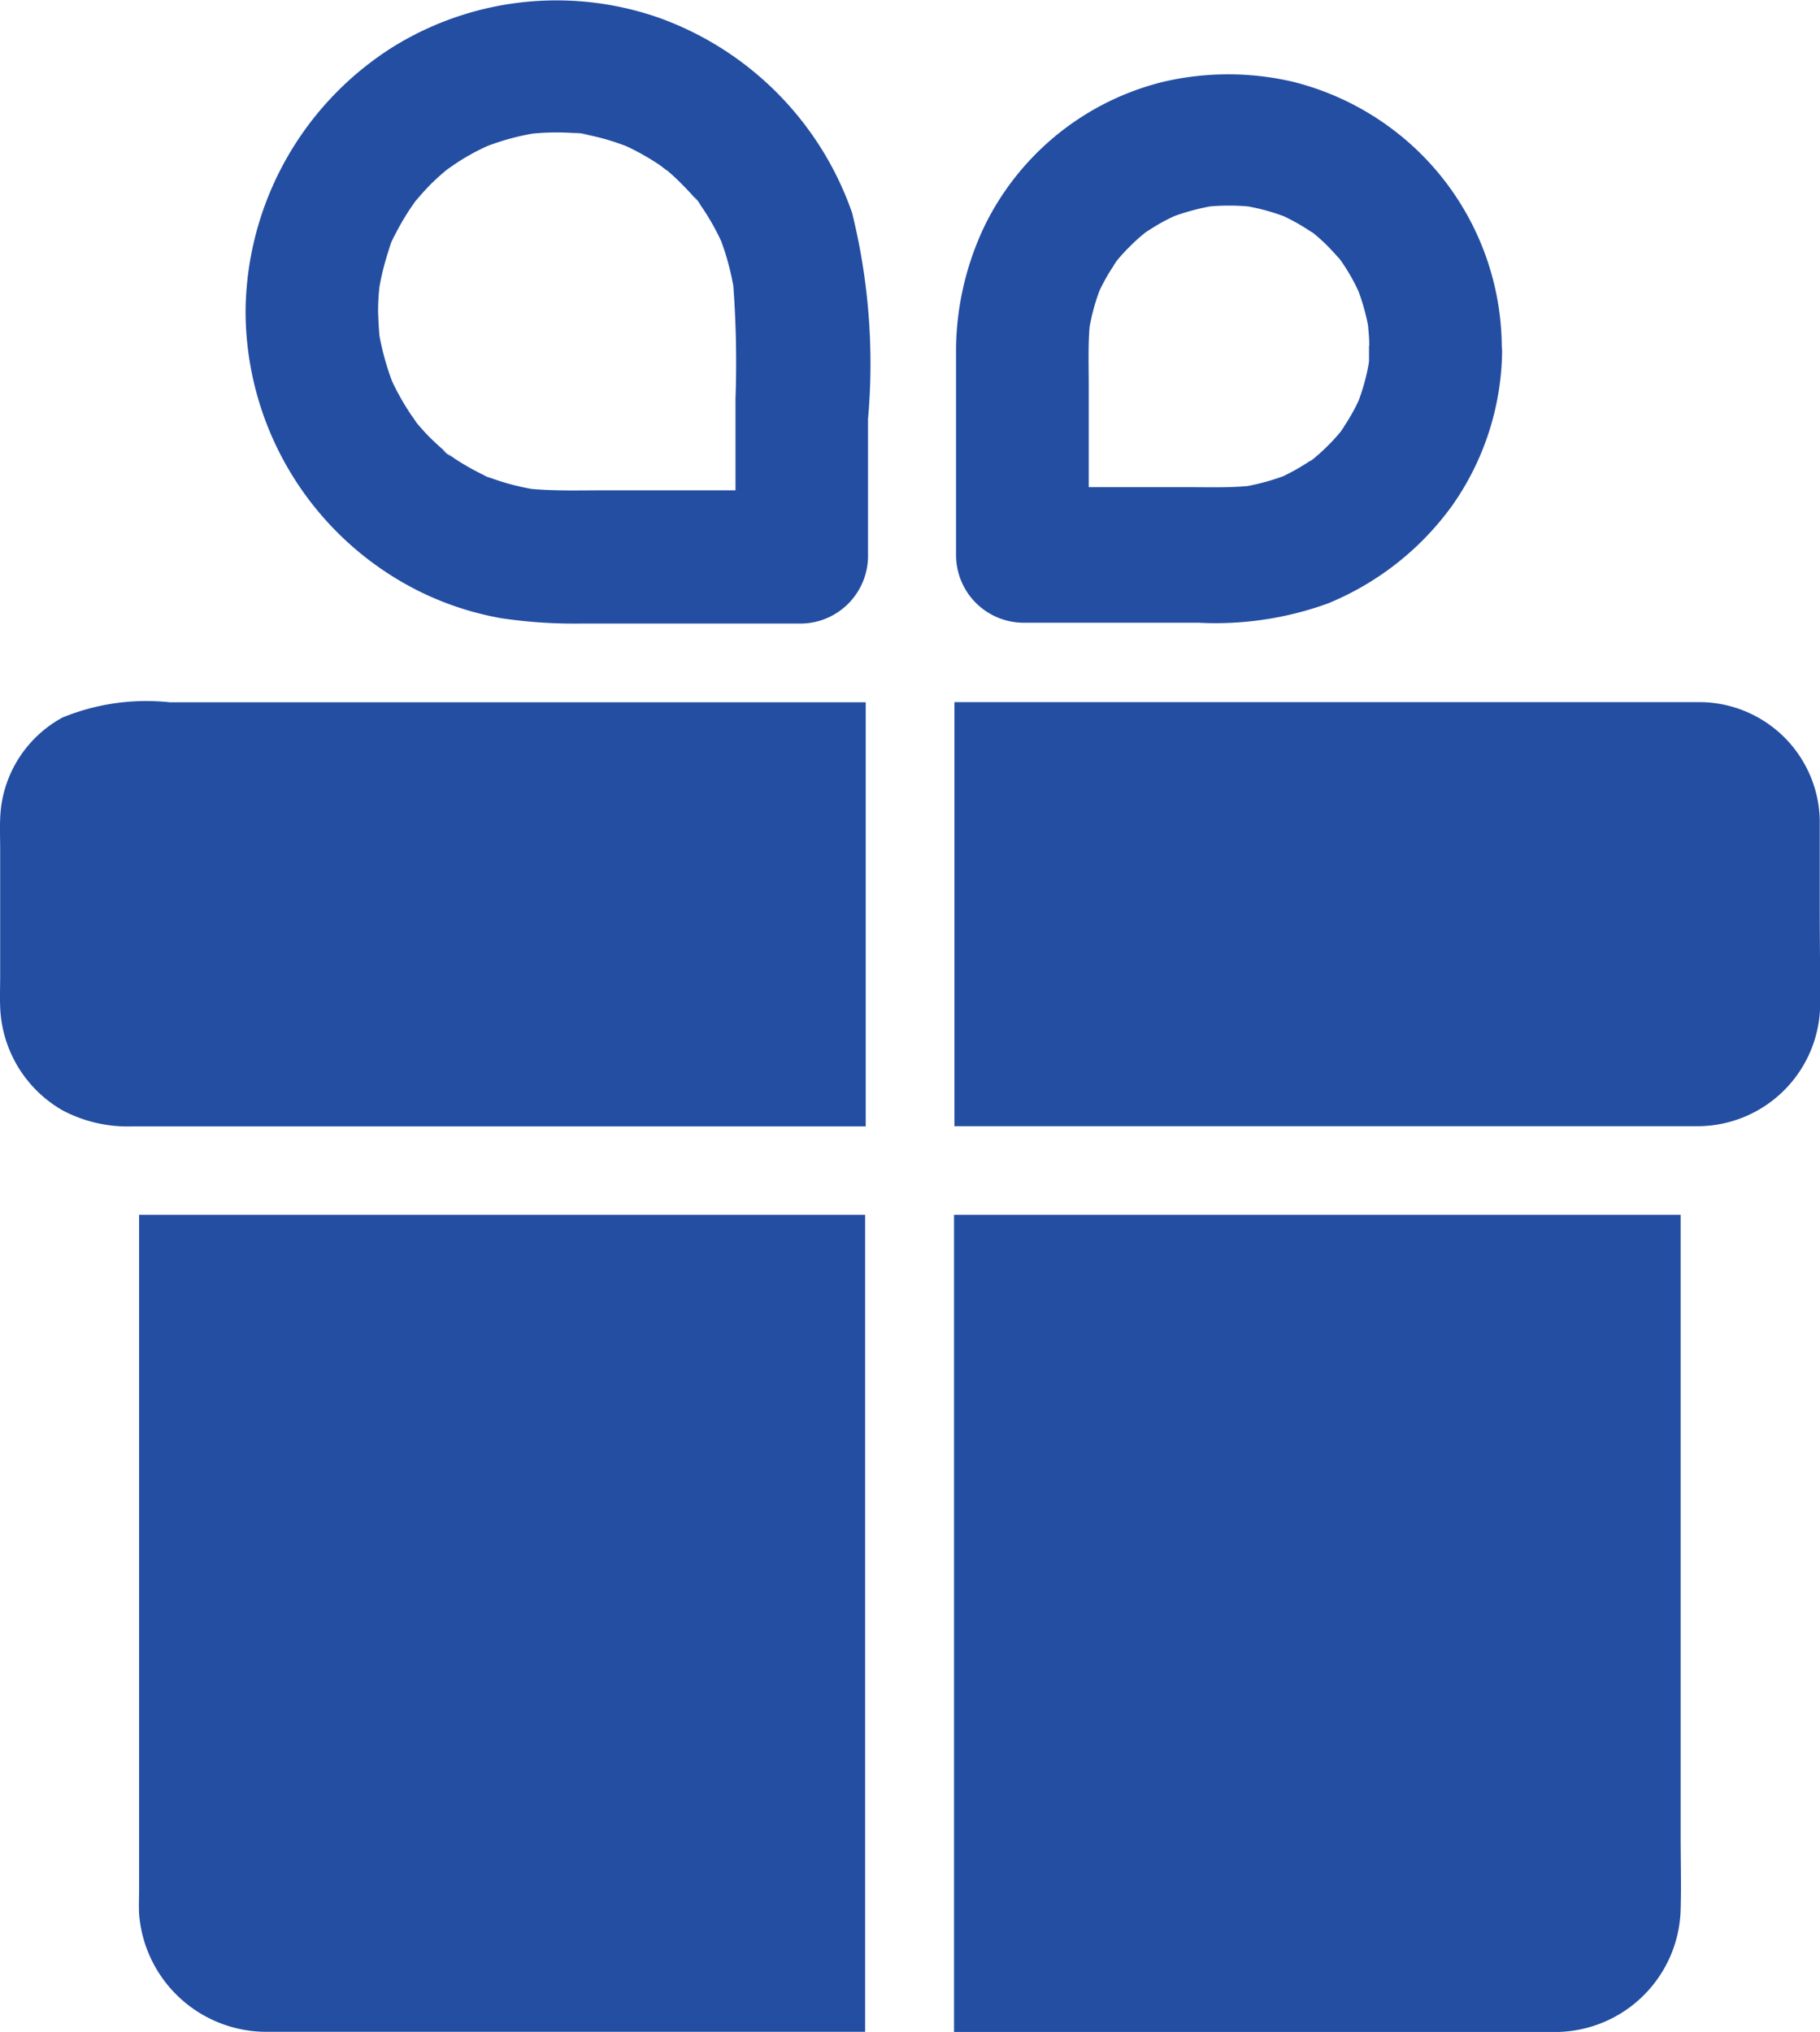<svg xmlns="http://www.w3.org/2000/svg" width="21.498" height="24" viewBox="0 0 21.498 24">
    <defs>
        <style>
            .cls-1{fill:#234ea2}
        </style>
    </defs>
    <g id="noun_Gift_1747379" transform="translate(-100.011 -52.014)">
        <g id="Group_44" transform="translate(100.011 52.014)">
            <path id="Path_48" d="M162.936 602v7.975c0 .094-.005.188 0 .282a1.509 1.509 0 0 0 1.477 1.393h7.099v-.522V602z" class="cls-1" transform="translate(-161.293 -587.652)"/>
            <path id="Path_49" d="M540.583 609.336V602H532v9.652h7.13a1.486 1.486 0 0 0 1.453-1.448c.008-.289 0-.579 0-.868z" class="cls-1" transform="translate(-520.731 -587.652)"/>
            <path id="Path_50" d="M110.237 369.939v5.009h-8.666a1.643 1.643 0 0 1-.822-.19 1.467 1.467 0 0 1-.736-1.221c-.005-.12 0-.243 0-.363v-1.5c0-.12-.005-.243 0-.363a1.41 1.41 0 0 1 .736-1.192 2.609 2.609 0 0 1 1.27-.18z" class="cls-1" transform="translate(-100.011 -361.644)"/>
            <path id="Path_51" d="M542.226 372.36v-1.077a1.425 1.425 0 0 0-1.44-1.383h-8.781v5.009h8.786a1.451 1.451 0 0 0 1.44-1.448c.001-.361-.005-.733-.005-1.101z" class="cls-1" transform="translate(-520.731 -361.607)"/>
            <path id="Path_52" d="M539.4 88.887a3.238 3.238 0 0 0-1.156-2.457 3.274 3.274 0 0 0-1.31-.668 3.373 3.373 0 0 0-1.531 0 3.2 3.2 0 0 0-2.105 1.688 3.445 3.445 0 0 0-.344 1.45v2.466a.8.8 0 0 0 .783.785h2.079a3.9 3.9 0 0 0 1.529-.227 3.4 3.4 0 0 0 1.469-1.156 3.227 3.227 0 0 0 .59-1.829zm-1.568-.008V89.066s-.008.055-.01.06a2.414 2.414 0 0 1-.115.407 2.294 2.294 0 0 1-.17.3c0 .005-.01.018-.021.034a.226.226 0 0 1-.018.026q-.07.086-.149.164c-.044.044-.091.089-.141.13l-.018.016a.318.318 0 0 1-.07.047 2.607 2.607 0 0 1-.3.17 2.673 2.673 0 0 1-.423.117c-.235.021-.472.013-.707.013h-1.169v-1.209c0-.227-.008-.457.01-.683a2.479 2.479 0 0 1 .117-.428 2.293 2.293 0 0 1 .17-.3c0-.005.013-.021.026-.042l.013-.018a2.178 2.178 0 0 1 .149-.162c.044-.044.091-.089.141-.13l.021-.018a.446.446 0 0 1 .068-.047 2.176 2.176 0 0 1 .295-.164 2.667 2.667 0 0 1 .423-.115 2.577 2.577 0 0 1 .449 0 2.45 2.45 0 0 1 .425.117 2.394 2.394 0 0 1 .308.175l.039.023a.113.113 0 0 0 .018.016 2.19 2.19 0 0 1 .162.149c.047.05.094.1.138.151l.039.057a2.244 2.244 0 0 1 .177.318 2.564 2.564 0 0 1 .11.391.509.509 0 0 1 .005.052 1.912 1.912 0 0 1 .011.196z" class="cls-1" transform="translate(-521.661 -84.796)"/>
            <path id="Path_53" d="M218.364 54.528a3.761 3.761 0 0 0-2.27-2.3 3.668 3.668 0 0 0-3.151.339 3.727 3.727 0 0 0-1.743 3.1v.057a3.7 3.7 0 0 0 2.035 3.266 3.591 3.591 0 0 0 .986.326 5.861 5.861 0 0 0 .931.063h2.617a.8.8 0 0 0 .783-.785v-1.629a7.409 7.409 0 0 0-.188-2.437zm-1.377 2.223v1.054h-1.531c-.292 0-.584.01-.877-.016a2.817 2.817 0 0 1-.527-.146c.034.016.065.031.1.044l-.188-.078c.029.013.057.023.086.034a3.061 3.061 0 0 1-.383-.214c-.029-.021-.057-.042-.086-.06.146.12-.13-.091-.023-.018l.023.016c-.065-.055-.128-.112-.19-.172s-.117-.123-.172-.188l.016.023c-.008-.01-.013-.021-.021-.031s0-.005-.005-.008l-.026-.037s0-.005-.005-.008l-.021-.029a3.049 3.049 0 0 1-.227-.4 3.218 3.218 0 0 1-.149-.537q-.012-.145-.016-.29a2.644 2.644 0 0 1 .016-.287 3.116 3.116 0 0 1 .143-.53l-.044.1.078-.188c-.01.029-.023.057-.034.086a3.059 3.059 0 0 1 .214-.383l.065-.094c.057-.068.117-.136.18-.2a2.621 2.621 0 0 1 .2-.18l.094-.065a2.579 2.579 0 0 1 .381-.211 2.926 2.926 0 0 1 .532-.146 2.986 2.986 0 0 1 .571 0l-.1-.016c.07.008.138.018.209.029l-.112-.013a2.761 2.761 0 0 1 .54.149 2.892 2.892 0 0 1 .4.227l.021.016a.006.006 0 0 1 .005.005l.008.005.01.008a.228.228 0 0 1 .026.021h.005c.005 0 .008.008.013.01l-.01-.008a2.362 2.362 0 0 1 .188.175q.09.09.172.188l-.016-.023c-.076-.107.138.17.018.023.021.029.042.057.063.089a2.806 2.806 0 0 1 .217.386 3.087 3.087 0 0 1 .143.527 12.282 12.282 0 0 1 .025 1.361z" class="cls-1" transform="translate(-208.299 -52.014)"/>
        </g>
    </g>
</svg>
